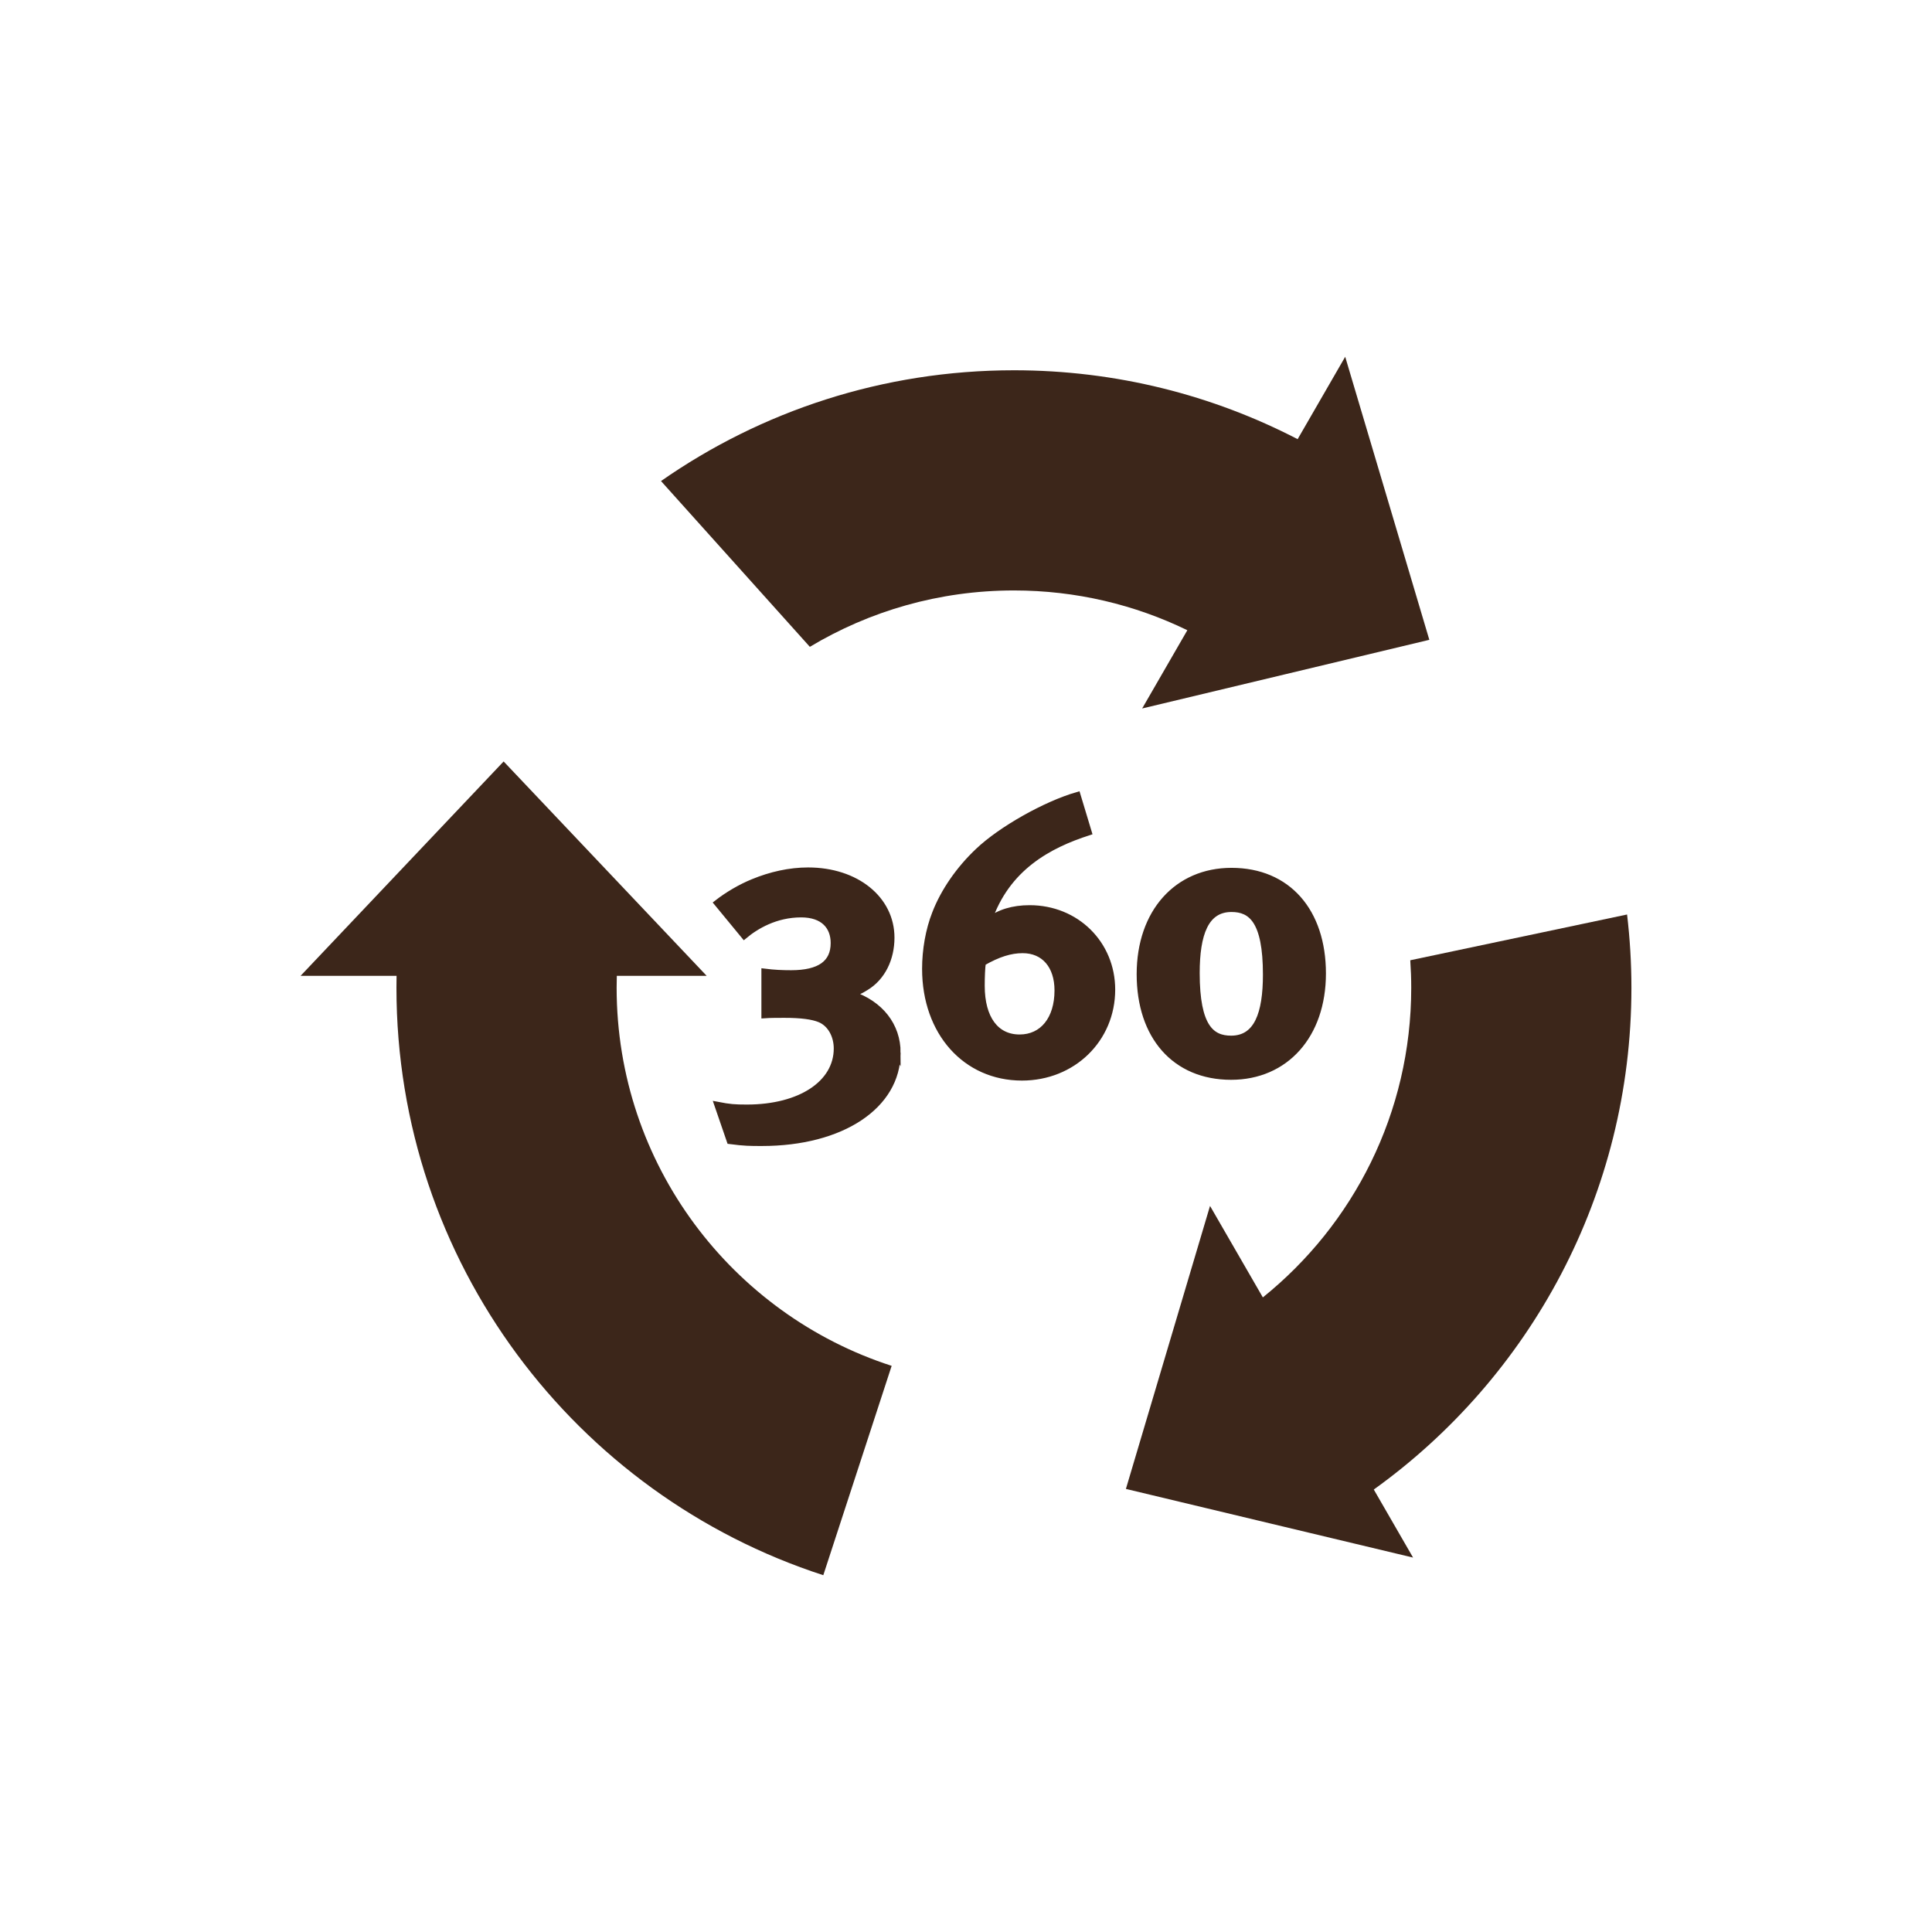 <?xml version="1.0" encoding="UTF-8"?> <!-- Creator: CorelDRAW 2017 --> <svg xmlns="http://www.w3.org/2000/svg" xmlns:xlink="http://www.w3.org/1999/xlink" xml:space="preserve" width="30mm" height="30mm" style="shape-rendering:geometricPrecision; text-rendering:geometricPrecision; image-rendering:optimizeQuality; fill-rule:evenodd; clip-rule:evenodd" viewBox="0 0 3000 3000"> <defs> <style type="text/css"> <![CDATA[ .str0 {stroke:#3C261A;stroke-width:10;stroke-miterlimit:22.926} .fil1 {fill:#3C261A} .fil0 {fill:#3C261A;fill-rule:nonzero} ]]> </style> </defs> <g id="Layer_x0020_1">  <path class="fil0 str0" d="M1393.48 1634.67c0,-41.83 -26.28,-75.91 -71.13,-90.84 10.77,-4.19 14.35,-5.97 22.12,-10.77 25.7,-15.54 39.46,-44.82 39.46,-77.1 0,-59.75 -54.39,-103.99 -129.1,-103.99 -28.7,0 -57.98,6.58 -85.48,17.93 -19.13,7.77 -39.44,19.73 -55.57,32.28l41.83 50.81c17.93,-14.96 48.43,-33.47 88.45,-33.47 34.66,0 50.81,19.12 50.81,44.82 0,31.67 -22.12,47.21 -66.35,47.21 -13.74,0 -26.9,-0.58 -41.22,-2.39l0 66.95c8.36,-0.61 22.7,-0.61 30.48,-0.61 26.28,0 44.21,2.38 55.58,7.18 16.74,7.16 26.29,25.7 26.29,45.41 0,54.39 -56.79,92.05 -139.85,92.05 -19.12,0 -26.89,-0.61 -45.43,-4.19l19.12 55.59c22.73,2.97 31.08,2.97 49.62,2.97 123.73,0 210.37,-57.36 210.37,-139.84zm333.19 -98c0,-71.13 -55.58,-126.11 -127.88,-126.11 -25.7,0 -47.82,6.57 -63.97,19.7 28.11,-83.67 94.44,-118.34 155.41,-138.04l-17.34 -57.4c-49.6,14.35 -118.34,53.21 -153.59,86.68 -29.89,28.08 -53.81,62.75 -66.94,96.83 -10.16,25.7 -15.54,56.75 -15.54,86.06 0,98.61 62.75,168.52 150.01,168.52 78.9,0 139.84,-59.14 139.84,-136.24zm-84.25 1.19c0,44.82 -23.32,73.49 -59.18,73.49 -37.05,0 -59.17,-29.86 -59.17,-80.68 0,-13.73 0.59,-28.69 1.78,-35.85 23.92,-13.74 43.05,-19.74 62.17,-19.74 33.47,0 54.4,24.51 54.4,62.78zm411.48 -26.31c0,-96.22 -54.37,-158.97 -141.65,-158.97 -84.26,0 -142.24,63.94 -142.24,160.16 0,96.23 54.4,158.98 141.65,158.98 84.26,0 142.24,-63.95 142.24,-160.17zm-87.84 1.8c0,60.37 -13.76,99.81 -54.4,99.81 -30.47,0 -53.78,-17.93 -53.78,-102.19 0,-60.39 13.74,-99.83 54.37,-99.83 30.5,0 53.81,17.93 53.81,102.21z"></path> <path class="fil1" d="M1574.43 574.95c158.83,0 308.62,38.63 440.54,106.99l73.85 -127.93 65.33 219.74 65.3 219.76 -222.96 53.3 -222.95 53.3 70.16 -121.52c-81.38,-39.55 -172.72,-61.74 -269.27,-61.74 -115.89,0 -224.28,31.98 -316.9,87.54l-231.12 -257.42c155.32,-108.4 344.24,-172.02 548.02,-172.02zm619.79 1843.66l-222.97 -53.28 -222.95 -53.34 65.31 -219.72 65.31 -219.74 82.03 142.06c140.49,-113.07 230.4,-286.42 230.4,-480.81 0,-14.36 -0.52,-28.58 -1.49,-42.69l336.65 -71.06c4.41,37.31 6.75,75.26 6.75,113.75 0,321.03 -157.81,605.15 -400.04,779.16l61 105.67zm-1727.48 -903.34l157.64 -166.44 157.66 -166.44 157.62 166.44 157.64 166.44 -139.52 0c-0.18,6.16 -0.27,12.32 -0.27,18.51 0,274.46 179.23,507.04 427.05,587.1l-106.15 325.09c-384.65,-124.73 -662.81,-485.96 -662.81,-912.19 0,-6.18 0.05,-12.35 0.18,-18.51l-149.04 0z"></path> </g> </svg> 